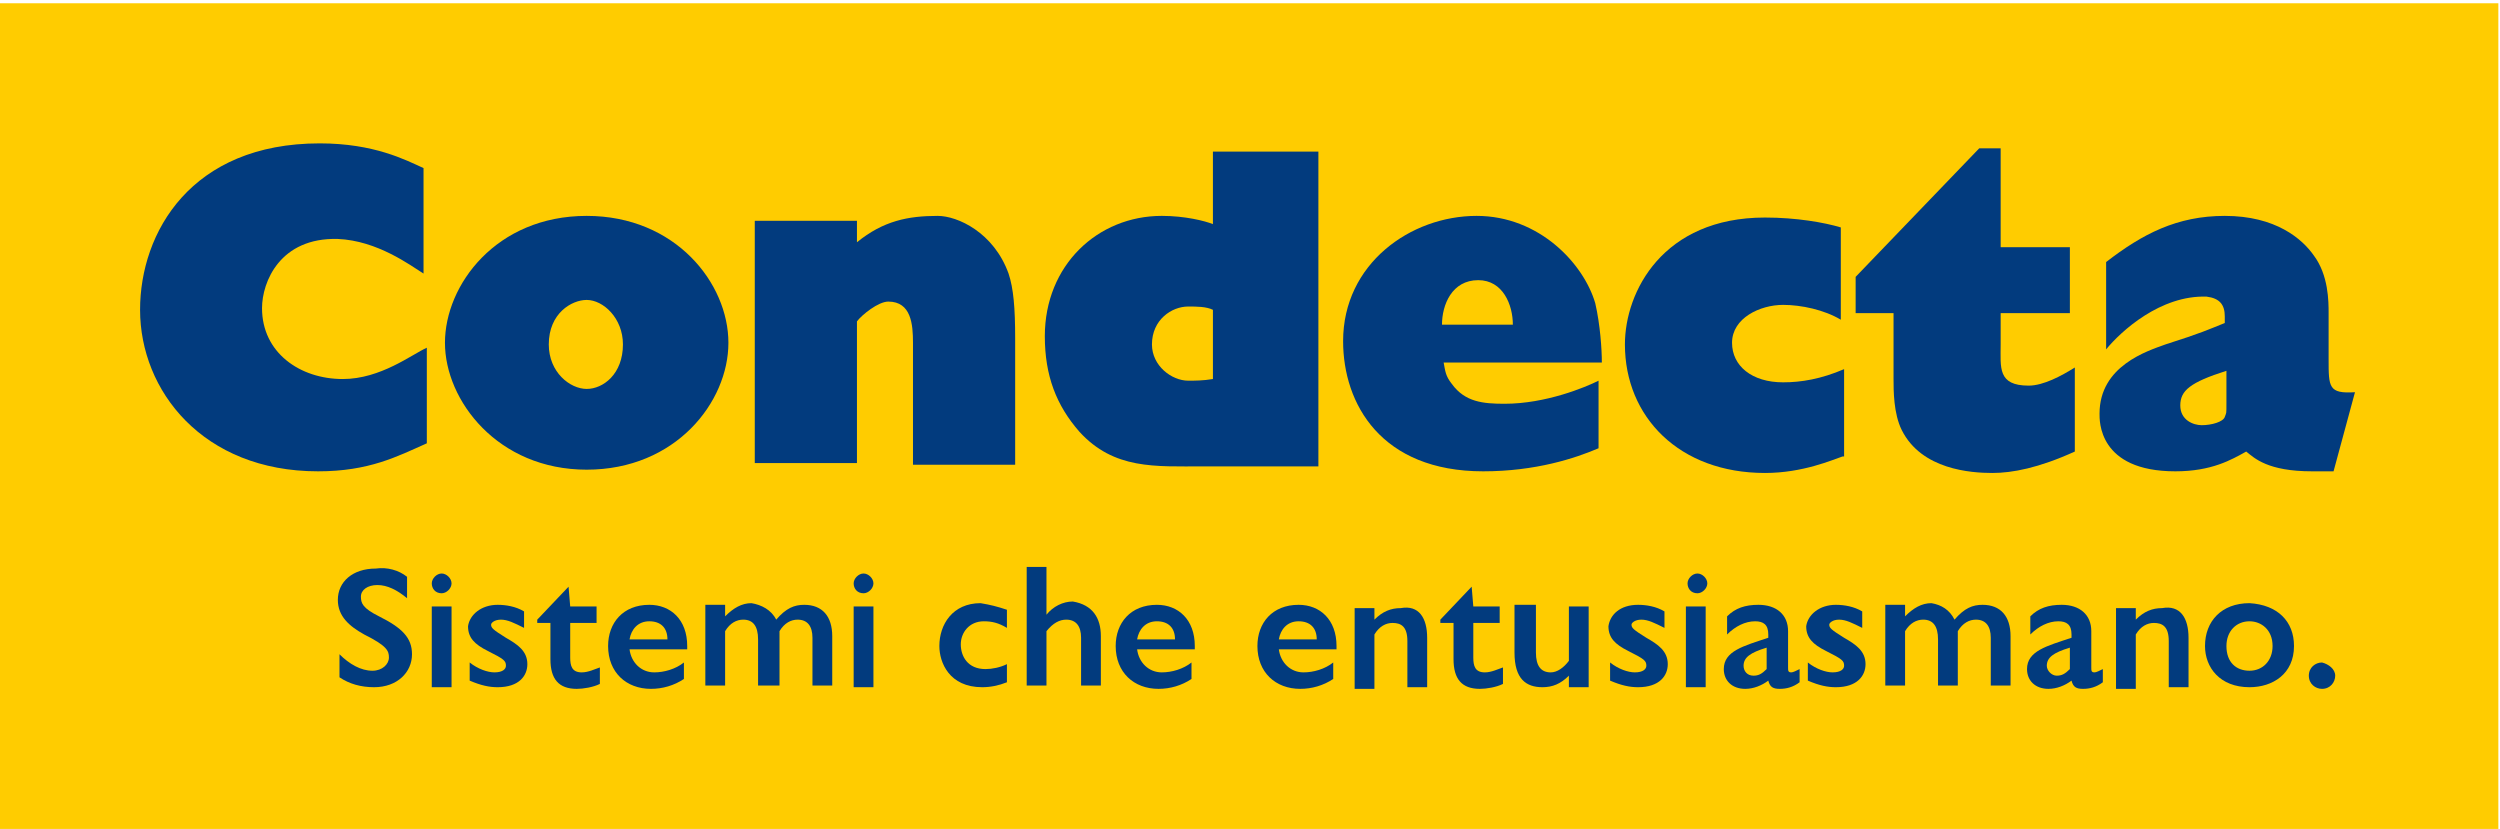 <?xml version="1.0" encoding="utf-8"?>
<!-- Generator: Adobe Illustrator 27.0.0, SVG Export Plug-In . SVG Version: 6.00 Build 0)  -->
<svg version="1.1" id="Condecta" xmlns="http://www.w3.org/2000/svg" xmlns:xlink="http://www.w3.org/1999/xlink" x="0px" y="0px"
	 viewBox="0 0 151.7 50.3" style="enable-background:new 0 0 151.7 50.3;" xml:space="preserve">
<style type="text/css">
	.st0{fill:#FFCC00;}
	.st1{fill:#023B7E;}
</style>
<polygon class="st0" points="0,0.2 0,0.2 0,50.3 151.6,50.3 151.6,0.2 "/>
<g>
	<g>
		<path class="st1" d="M25.9,26.9c-1.8,0.8-3.5,1.7-6.6,1.7c-7,0-10.8-4.9-10.8-9.8c0-4.7,3.1-10.1,10.9-10.1c3.3,0,5.2,1,6.3,1.5
			v6.4c-0.8-0.5-2.8-2-5.2-2.1c-3.5-0.1-4.6,2.6-4.6,4.2c0,2.7,2.3,4.3,4.9,4.3c2.3,0,4.2-1.5,5.1-1.9V26.9z"/>
		<path class="st1" d="M35.6,28.5c-5.4,0-8.6-4.2-8.6-7.7c0-3.5,3.1-7.7,8.6-7.7c5.4,0,8.6,4.1,8.6,7.7C44.2,24.4,41,28.5,35.6,28.5
			z M35.6,18.2c-0.9,0-2.3,0.8-2.3,2.7c0,1.7,1.3,2.7,2.3,2.7c1,0,2.2-0.9,2.2-2.7C37.8,19.3,36.6,18.2,35.6,18.2z"/>
		<path class="st1" d="M45.8,28.3V13.4H52v1.3c1.6-1.3,3.1-1.6,4.9-1.6c1.2,0,3.4,1,4.3,3.5c0.3,0.9,0.4,2.1,0.4,3.9v7.7h-6.2v-7.4
			c0-1.1-0.1-2.5-1.5-2.5c-0.6,0-1.6,0.8-1.9,1.2v8.6H45.8z"/>
		<path class="st1" d="M80,9.2v19.1l-7,0c-2.9,0-5.4,0.2-7.5-2.1c-1.4-1.6-2.1-3.4-2.1-5.8c0-4.3,3.2-7.3,7.1-7.3
			c1.4,0,2.6,0.3,3.1,0.5V9.2H80z M73.6,18.8c-0.4-0.2-1-0.2-1.5-0.2c-1,0-2.2,0.8-2.2,2.3c0,1.3,1.2,2.2,2.2,2.2
			c0.4,0,0.9,0,1.5-0.1V18.8z"/>
		<path class="st1" d="M97,27.2c-1.4,0.6-3.8,1.4-7,1.4c-6.2,0-8.5-4.1-8.5-7.9c0-4.7,4.1-7.6,8.1-7.6c3.8,0,6.5,2.9,7.2,5.3
			c0.3,1.3,0.4,2.8,0.4,3.6h-9.6c0.1,0.5,0.1,0.8,0.5,1.3c0.8,1.1,1.9,1.2,3.2,1.2c2.5,0,4.9-1,5.7-1.4V27.2z M91.8,19.7
			c0-1.2-0.6-2.7-2.1-2.7c-1.6,0-2.2,1.5-2.2,2.7H91.8z"/>
		<path class="st1" d="M111.8,27.7c-0.6,0.2-2.4,1-4.7,1c-5.2,0-8.5-3.4-8.5-7.8c0-3.2,2.3-7.7,8.5-7.7c1.9,0,3.6,0.3,4.6,0.6v5.6
			c-1-0.6-2.4-0.9-3.5-0.9c-1.4,0-3.1,0.8-3.1,2.3c0,1.4,1.2,2.4,3.1,2.4c1.1,0,2.3-0.2,3.7-0.8V27.7z"/>
		<path class="st1" d="M112.6,19v-2.2l7.5-7.8h1.3v6h4.2v4h-4.2v1.9c0,1.4-0.2,2.5,1.7,2.5c0.9,0,2-0.6,2.8-1.1v5.1
			c-2.2,1-3.8,1.3-5,1.3c-1.3,0-4.3-0.2-5.5-2.6c-0.5-1-0.5-2.4-0.5-3.1V19H112.6z"/>
		<path class="st1" d="M127.8,15.9c2.2-1.7,4.3-2.8,7.2-2.8c3.1,0,4.7,1.4,5.4,2.4c0.9,1.2,0.9,2.8,0.9,3.5v2.8c0,1.7,0,2.1,1.6,2
			l-1.3,4.8l-1.3,0c-2.7,0-3.5-0.8-4-1.2c-0.9,0.5-2.1,1.2-4.3,1.2c-4.7,0-4.6-3.1-4.6-3.5c0-2.9,2.9-3.8,4-4.2
			c2.2-0.7,2.6-0.9,3.6-1.3l0-0.4c0-0.7-0.3-1.1-1.1-1.2c-2.8-0.1-5.2,2.1-6.1,3.2V15.9z M135.1,22.5c-2.2,0.7-2.8,1.2-2.8,2.1
			c0,0.9,0.8,1.2,1.3,1.2c0.6,0,1.3-0.2,1.4-0.5c0.1-0.3,0.1-0.1,0.1-0.9V22.5z"/>
	</g>
</g>
<g>
	<path class="st1" d="M24.7,35v1.3c-0.6-0.5-1.2-0.8-1.8-0.8c-0.6,0-1,0.3-1,0.7c0,0.4,0.1,0.7,1.1,1.2c1.4,0.7,2,1.3,2,2.3
		c0,1.1-0.9,2-2.3,2c-0.8,0-1.5-0.2-2.1-0.6v-1.4c0.6,0.6,1.3,1,2,1c0.6,0,1-0.4,1-0.8c0-0.4-0.1-0.7-1.5-1.4
		c-0.9-0.5-1.6-1.1-1.6-2.1c0-1.1,0.9-1.9,2.3-1.9C23.5,34.4,24.2,34.6,24.7,35z"/>
	<path class="st1" d="M27.4,35.4c0,0.3-0.3,0.6-0.6,0.6c-0.4,0-0.6-0.3-0.6-0.6c0-0.3,0.3-0.6,0.6-0.6
		C27.1,34.8,27.4,35.1,27.4,35.4z M27.4,36.8v4.9h-1.2v-4.9H27.4z"/>
	<path class="st1" d="M30.2,36.7c0.5,0,1.1,0.1,1.6,0.4v1c-0.6-0.3-1-0.5-1.4-0.5c-0.4,0-0.6,0.2-0.6,0.3c0,0.2,0.1,0.3,0.9,0.8
		c0.7,0.4,1.3,0.8,1.3,1.6c0,0.7-0.5,1.4-1.8,1.4c-0.5,0-1-0.1-1.7-0.4v-1.1c0.5,0.4,1.1,0.6,1.5,0.6c0.5,0,0.7-0.2,0.7-0.4
		c0-0.3-0.1-0.4-1.1-0.9c-0.8-0.4-1.2-0.8-1.2-1.5C28.5,37.3,29.2,36.7,30.2,36.7z"/>
	<path class="st1" d="M34.5,35.6L34.5,35.6l0.1,1.2h1.6v1h-1.6v2.1c0,0.5,0.1,0.9,0.7,0.9c0.4,0,0.8-0.2,1.1-0.3v1
		c-0.4,0.2-1,0.3-1.4,0.3c-1.1,0-1.6-0.6-1.6-1.8v-2.2h-0.8v-0.2L34.5,35.6z"/>
	<path class="st1" d="M41.7,39.2v0.2h-3.5c0.1,0.8,0.7,1.4,1.5,1.4c0.6,0,1.3-0.2,1.8-0.6v1c-0.6,0.4-1.3,0.6-2,0.6
		c-1.5,0-2.6-1-2.6-2.6c0-1.4,0.9-2.5,2.5-2.5C40.7,36.7,41.7,37.6,41.7,39.2z M40.5,38.8c0-0.7-0.4-1.1-1.1-1.1
		c-0.7,0-1.1,0.5-1.2,1.1H40.5z"/>
	<path class="st1" d="M47.1,37.6c0.6-0.7,1.1-0.9,1.7-0.9c1.1,0,1.7,0.7,1.7,1.9v3h-1.2v-2.9c0-0.7-0.3-1.1-0.9-1.1
		c-0.4,0-0.8,0.2-1.1,0.7v3.3H46v-2.8c0-0.8-0.3-1.2-0.9-1.2c-0.4,0-0.8,0.2-1.1,0.7v3.3h-1.2v-4.9H44v0.7c0.5-0.5,1-0.8,1.6-0.8
		C46.2,36.7,46.8,37,47.1,37.6z"/>
	<path class="st1" d="M53,35.4c0,0.3-0.3,0.6-0.6,0.6c-0.4,0-0.6-0.3-0.6-0.6c0-0.3,0.3-0.6,0.6-0.6C52.7,34.8,53,35.1,53,35.4z
		 M53,36.8v4.9h-1.2v-4.9H53z"/>
	<path class="st1" d="M61.1,37v1.1c-0.5-0.3-0.9-0.4-1.4-0.4c-0.9,0-1.4,0.7-1.4,1.4c0,0.7,0.4,1.5,1.5,1.5c0.4,0,0.9-0.1,1.3-0.3
		v1.1c-0.5,0.2-1,0.3-1.5,0.3c-2,0-2.6-1.5-2.6-2.5c0-1.3,0.8-2.6,2.5-2.6C60.1,36.7,60.5,36.8,61.1,37z"/>
	<path class="st1" d="M66.8,38.6v3h-1.2v-2.9c0-0.7-0.3-1.1-0.9-1.1c-0.4,0-0.8,0.2-1.2,0.7v3.3h-1.2v-7.2h1.2v2.9
		c0.4-0.5,1-0.8,1.6-0.8C66.3,36.7,66.8,37.5,66.8,38.6z"/>
	<path class="st1" d="M72.5,39.2v0.2h-3.5c0.1,0.8,0.7,1.4,1.5,1.4c0.6,0,1.3-0.2,1.8-0.6v1c-0.6,0.4-1.3,0.6-2,0.6
		c-1.5,0-2.6-1-2.6-2.6c0-1.4,0.9-2.5,2.5-2.5C71.5,36.7,72.5,37.6,72.5,39.2z M71.3,38.8c0-0.7-0.4-1.1-1.1-1.1
		c-0.7,0-1.1,0.5-1.2,1.1H71.3z"/>
	<path class="st1" d="M81.1,39.2v0.2h-3.5c0.1,0.8,0.7,1.4,1.5,1.4c0.6,0,1.3-0.2,1.8-0.6v1c-0.6,0.4-1.3,0.6-2,0.6
		c-1.5,0-2.6-1-2.6-2.6c0-1.4,0.9-2.5,2.5-2.5C80.1,36.7,81.1,37.6,81.1,39.2z M79.9,38.8c0-0.7-0.4-1.1-1.1-1.1
		c-0.7,0-1.1,0.5-1.2,1.1H79.9z"/>
	<path class="st1" d="M86.6,38.7v3h-1.2v-2.8c0-0.9-0.4-1.1-0.9-1.1c-0.4,0-0.8,0.2-1.1,0.7v3.3h-1.2v-4.9h1.2v0.7
		c0.5-0.5,1-0.7,1.6-0.7C86.1,36.7,86.6,37.5,86.6,38.7z"/>
	<path class="st1" d="M89.3,35.6L89.3,35.6l0.1,1.2H91v1h-1.6v2.1c0,0.5,0.1,0.9,0.7,0.9c0.4,0,0.8-0.2,1.1-0.3v1
		c-0.4,0.2-1,0.3-1.4,0.3c-1.1,0-1.6-0.6-1.6-1.8v-2.2h-0.8v-0.2L89.3,35.6z"/>
	<path class="st1" d="M93.2,36.8v2.8c0,0.8,0.3,1.2,0.9,1.2c0.4,0,0.8-0.3,1.1-0.7v-3.3h1.2v4.9h-1.2V41c-0.5,0.5-1,0.7-1.6,0.7
		c-1,0-1.7-0.5-1.7-2.1v-2.9H93.2z"/>
	<path class="st1" d="M99.4,36.7c0.5,0,1.1,0.1,1.6,0.4v1c-0.6-0.3-1-0.5-1.4-0.5c-0.4,0-0.6,0.2-0.6,0.3c0,0.2,0.1,0.3,0.9,0.8
		c0.7,0.4,1.3,0.8,1.3,1.6c0,0.7-0.5,1.4-1.8,1.4c-0.5,0-1-0.1-1.7-0.4v-1.1c0.5,0.4,1.1,0.6,1.5,0.6c0.5,0,0.7-0.2,0.7-0.4
		c0-0.3-0.1-0.4-1.1-0.9c-0.8-0.4-1.2-0.8-1.2-1.5C97.7,37.3,98.3,36.7,99.4,36.7z"/>
	<path class="st1" d="M103.6,35.4c0,0.3-0.3,0.6-0.6,0.6c-0.4,0-0.6-0.3-0.6-0.6c0-0.3,0.3-0.6,0.6-0.6
		C103.3,34.8,103.6,35.1,103.6,35.4z M103.5,36.8v4.9h-1.2v-4.9H103.5z"/>
	<path class="st1" d="M108.5,38.3v2.2c0,0.2,0,0.3,0.2,0.3c0.1,0,0.3-0.1,0.5-0.2v0.8c-0.4,0.3-0.8,0.4-1.2,0.4
		c-0.4,0-0.6-0.1-0.7-0.5c-0.4,0.3-0.9,0.5-1.4,0.5c-0.8,0-1.3-0.5-1.3-1.2c0-1.1,1.2-1.4,2.7-1.9v-0.2c0-0.6-0.3-0.8-0.8-0.8
		c-0.6,0-1.2,0.3-1.7,0.8v-1.1c0.5-0.5,1.1-0.7,1.9-0.7C107.8,36.7,108.5,37.3,108.5,38.3z M106.4,41c0.3,0,0.5-0.1,0.8-0.4v-1.3
		c-1,0.3-1.4,0.6-1.4,1.1C105.8,40.7,106,41,106.4,41z"/>
	<path class="st1" d="M111.4,36.7c0.5,0,1.1,0.1,1.6,0.4v1c-0.6-0.3-1-0.5-1.4-0.5c-0.4,0-0.6,0.2-0.6,0.3c0,0.2,0.1,0.3,0.9,0.8
		c0.7,0.4,1.3,0.8,1.3,1.6c0,0.7-0.5,1.4-1.8,1.4c-0.5,0-1-0.1-1.7-0.4v-1.1c0.5,0.4,1.1,0.6,1.5,0.6c0.5,0,0.7-0.2,0.7-0.4
		c0-0.3-0.1-0.4-1.1-0.9c-0.8-0.4-1.2-0.8-1.2-1.5C109.7,37.3,110.4,36.7,111.4,36.7z"/>
	<path class="st1" d="M118.6,37.6c0.6-0.7,1.1-0.9,1.7-0.9c1.1,0,1.7,0.7,1.7,1.9v3h-1.2v-2.9c0-0.7-0.3-1.1-0.9-1.1
		c-0.4,0-0.8,0.2-1.1,0.7v3.3h-1.2v-2.8c0-0.8-0.3-1.2-0.9-1.2c-0.4,0-0.8,0.2-1.1,0.7v3.3h-1.2v-4.9h1.2v0.7c0.5-0.5,1-0.8,1.6-0.8
		C117.8,36.7,118.3,37,118.6,37.6z"/>
	<path class="st1" d="M126.9,38.3v2.2c0,0.2,0,0.3,0.2,0.3c0.1,0,0.3-0.1,0.5-0.2v0.8c-0.4,0.3-0.8,0.4-1.2,0.4
		c-0.4,0-0.6-0.1-0.7-0.5c-0.4,0.3-0.9,0.5-1.4,0.5c-0.8,0-1.3-0.5-1.3-1.2c0-1.1,1.2-1.4,2.7-1.9v-0.2c0-0.6-0.3-0.8-0.8-0.8
		c-0.6,0-1.2,0.3-1.7,0.8v-1.1c0.5-0.5,1.1-0.7,1.9-0.7C126.2,36.7,126.9,37.3,126.9,38.3z M124.8,41c0.3,0,0.5-0.1,0.8-0.4v-1.3
		c-1,0.3-1.4,0.6-1.4,1.1C124.2,40.7,124.5,41,124.8,41z"/>
	<path class="st1" d="M132.8,38.7v3h-1.2v-2.8c0-0.9-0.4-1.1-0.9-1.1c-0.4,0-0.8,0.2-1.1,0.7v3.3h-1.2v-4.9h1.2v0.7
		c0.5-0.5,1-0.7,1.6-0.7C132.3,36.7,132.8,37.5,132.8,38.7z"/>
	<path class="st1" d="M139.2,39.2c0,1.7-1.3,2.5-2.7,2.5c-1.8,0-2.7-1.2-2.7-2.5c0-1.5,1-2.6,2.7-2.6
		C138.2,36.7,139.2,37.7,139.2,39.2z M135.1,39.2c0,1,0.6,1.5,1.4,1.5c0.8,0,1.4-0.6,1.4-1.5c0-1-0.7-1.5-1.4-1.5
		C135.7,37.7,135.1,38.3,135.1,39.2z"/>
	<path class="st1" d="M141.7,41c0,0.4-0.3,0.8-0.8,0.8c-0.4,0-0.8-0.3-0.8-0.8c0-0.5,0.4-0.8,0.8-0.8
		C141.3,40.3,141.7,40.6,141.7,41z"/>
</g>
</svg>
